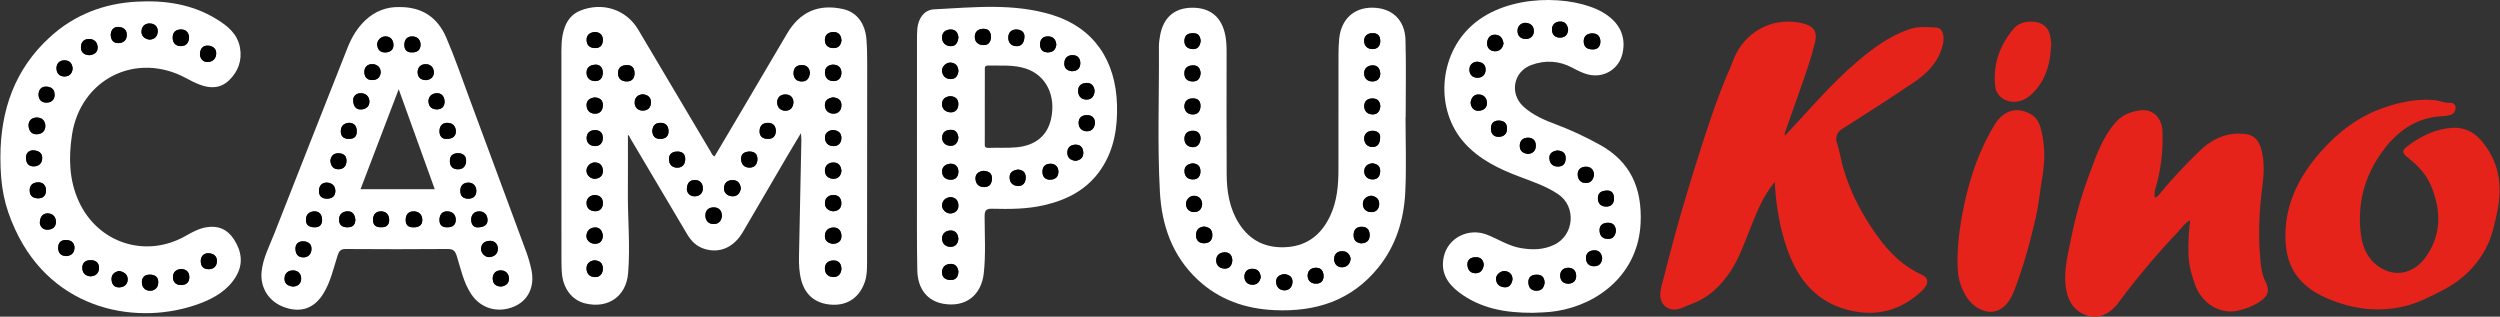 <?xml version="1.0" encoding="iso-8859-1"?>
<!-- Generator: Adobe Illustrator 23.0.3, SVG Export Plug-In . SVG Version: 6.00 Build 0)  -->
<svg xmlns="http://www.w3.org/2000/svg" version="1.1" width="600" height="76"><rect width="100%" height="100%" fill="#333333" stroke="none"/><svg xmlns:xlink="http://www.w3.org/1999/xlink" version="1.1" id="Ebene_1" x="0" y="0" viewBox="0 0 563.951 71.457" style="enable-background:new 0 0 563.951 71.457;" xml:space="preserve" width="600" height="76">
<path style="fill:none;" d="M357.645,37.622c0.149-0.008,0.289-0.002,0.423,0.014C357.934,37.619,357.794,37.613,357.645,37.622z"/>
<path style="fill:none;" d="M358.325,41.217c0.798-0.232,1.195-0.962,1.287-1.906c-0.019-0.144-0.047-0.28-0.083-0.407  c0.036,0.126,0.064,0.261,0.082,0.405C359.519,40.255,359.122,40.985,358.325,41.217z"/>
<path style="fill:none;" d="M94.73,10.662c-0.086,0.315-0.243,0.576-0.472,0.765C94.487,11.237,94.644,10.977,94.73,10.662z"/>
<path style="fill:none;" d="M74.549,41.399c0.627,0.276,1.02,0.853,1.036,1.746c-0.061,1.086-0.664,1.568-1.559,1.664  c0.895-0.097,1.498-0.578,1.56-1.664C75.569,42.252,75.175,41.675,74.549,41.399z"/>
<path style="fill:none;" d="M91.57,50.391c0.234,0.623,0.805,0.925,1.642,0.909c0.625,0.006,1.172-0.127,1.534-0.458  c-0.362,0.33-0.909,0.464-1.534,0.457C92.375,51.316,91.803,51.014,91.57,50.391z"/>
<path style="fill:none;" d="M154.513,35.556c-0.115-0.907-0.74-1.38-1.798-1.352c-0.503-0.003-0.911,0.113-1.219,0.328  c0.308-0.215,0.715-0.33,1.217-0.327C153.773,34.177,154.398,34.65,154.513,35.556z"/>
<path style="fill:none;" d="M99.074,49.643c-0.009,1.071,0.606,1.692,1.748,1.644c0.289,0.006,0.554-0.022,0.789-0.086  c-0.235,0.064-0.5,0.092-0.788,0.086C99.68,51.335,99.065,50.714,99.074,49.643z"/>
<path style="fill:none;" d="M150.863,35.974c-0.004-0.162,0.01-0.311,0.034-0.452C150.873,35.663,150.859,35.812,150.863,35.974z"/>
<path style="fill:none;" d="M133.4,29.478c-0.583,0.198-0.961,0.632-1.076,1.254C132.438,30.11,132.816,29.676,133.4,29.478z"/>
<path style="fill:none;" d="M345.437,34.568c0.549-0.219,0.895-0.634,0.999-1.274C346.332,33.934,345.986,34.349,345.437,34.568z"/>
<path style="fill:none;" d="M222.142,15.957c-0.018,2.714-0.008,5.427-0.011,8.141c0,2.714,0.004,5.427-0.003,8.141  c0.007-2.714,0.003-5.427,0.004-8.141C222.133,21.384,222.124,18.671,222.142,15.957z"/>
<path style="fill:none;" d="M206.829,9.158c-0.006,8.255-0.003,16.51-0.006,24.765c0,2.77-0.005,5.54,0.001,8.309  c-0.006-2.77-0.001-5.54,0-8.309C206.826,25.668,206.824,17.413,206.829,9.158z"/>
<path style="fill:none;" d="M462.686,11.036c-0.163,2.846-0.855,5.524-2.341,7.83c1.486-2.306,2.179-4.984,2.342-7.831  c0.031-0.432,0.126-0.871,0.082-1.295C462.813,10.164,462.718,10.603,462.686,11.036z"/>
<path style="fill:#FFFFFF;" d="M190.136,2.042c-5.55-1.23-9.762,0.649-12.647,5.58c-3.45,5.897-6.933,11.774-10.406,17.658  c-1.976,3.348-3.961,6.69-5.933,10.02c-0.571-0.255-0.671-0.719-0.886-1.081c-5.456-9.18-10.892-18.373-16.352-27.551  c-2.717-4.568-8.109-6.292-13.101-4.251c-1.722,0.704-2.801,1.98-3.446,3.683c-0.868,2.293-0.77,4.692-0.771,7.076  c-0.006,14.505-0.003,29.011,0.004,43.516c0.001,1.575-0.013,3.154,0.085,4.724c0.228,3.634,2.253,6.302,5.259,7.043  c5.099,1.257,9.26-1.516,9.7-6.787c0.511-6.119-0.101-12.261-0.052-18.394c0.034-4.261,0.007-8.522,0.007-12.794  c0.329,0.015,0.353,0.401,0.502,0.652c4.29,7.226,8.584,14.45,12.853,21.689c0.915,1.551,2.09,2.744,3.838,3.31  c3.462,1.121,6.701-0.276,8.76-3.799c3.365-5.754,6.722-11.513,10.09-17.266c0.915-1.563,1.856-3.11,3-5.025  c0.057,0.803,0.11,1.156,0.103,1.507c-0.172,8.742-0.341,17.485-0.537,26.227c-0.042,1.855,0.034,3.69,0.522,5.487  c0.935,3.437,3.322,5.31,6.98,5.493c3.485,0.175,6.128-1.671,7.322-5.057c0.518-1.469,0.53-2.984,0.532-4.5  c0.02-14.94,0.034-29.88,0.032-44.819c0-1.845-0.024-3.697-0.173-5.534C195.129,5.186,193.159,2.712,190.136,2.042z M134.299,25.656  c-1.132,0.038-1.983-0.629-2.027-1.855c-0.043-1.196,0.784-1.674,1.832-1.817c1.078,0.058,1.822,0.553,1.847,1.648  C135.975,24.703,135.448,25.617,134.299,25.656z M135.94,31.077c0.006,1.095-0.594,1.911-1.785,1.886  c-1.114-0.023-1.882-0.719-1.869-1.836c0.002-0.139,0.014-0.271,0.037-0.396c0.115-0.623,0.493-1.056,1.076-1.254  c0.233-0.079,0.5-0.121,0.796-0.122C135.329,29.37,135.935,30.036,135.94,31.077z M134.123,7.212  c1.286,0.062,1.858,0.775,1.819,1.898c-0.036,1.027-0.565,1.74-1.716,1.738c-1.241-0.003-1.954-0.656-1.949-1.877  C132.281,7.775,133.123,7.324,134.123,7.212z M134.418,14.585c1.02,0.064,1.543,0.828,1.51,1.907  c-0.034,1.089-0.635,1.865-1.821,1.804c-1.105-0.057-1.825-0.752-1.839-1.853C132.252,15.224,133.032,14.624,134.418,14.585z   M132.254,38.427c0.07-0.996,0.955-1.801,1.948-1.771c1.232,0.05,1.739,0.891,1.755,1.92c0.017,1.034-0.697,1.683-1.741,1.763  C133.144,40.421,132.184,39.431,132.254,38.427z M135.952,45.846c-0.004,1.066-0.623,1.861-1.826,1.811  c-1.126-0.047-1.858-0.722-1.86-1.835c-0.002-1.129,0.78-1.699,1.779-1.823C135.354,44.023,135.956,44.782,135.952,45.846z   M134.255,62.525c-1.132,0.027-1.973-0.649-1.996-1.895c-0.022-1.167,0.726-1.721,1.719-1.887c1.276,0.019,1.933,0.673,1.97,1.796  C135.983,61.637,135.375,62.499,134.255,62.525z M134.396,55.004c-1.117,0.119-2.165-0.682-2.154-1.705  c0.013-1.155,0.714-1.854,1.785-1.965c1.167-0.121,1.761,0.641,1.936,1.876C135.873,54.081,135.551,54.881,134.396,55.004z   M141.362,18.375c-1.199-0.002-1.962-0.59-1.992-1.827c-0.031-1.263,0.742-1.806,1.925-1.862c1.277-0.055,1.784,0.758,1.802,1.81  C143.114,17.554,142.594,18.377,141.362,18.375z M144.962,24.959c-1.163,0.005-1.852-0.801-1.84-1.842  c0.011-1.021,0.659-1.8,1.889-1.835c1.086,0.11,1.807,0.699,1.789,1.847C146.783,24.249,146.106,24.954,144.962,24.959z   M148.988,31.347c-1.18,0.045-1.809-0.567-1.897-1.751c0.087-1.103,0.558-1.856,1.786-1.878c1.305-0.024,1.89,0.736,1.892,1.933  C150.77,30.769,150.053,31.307,148.988,31.347z M152.714,37.834c-1.139-0.012-1.825-0.753-1.851-1.861  c-0.004-0.162,0.01-0.311,0.034-0.452c0.074-0.438,0.283-0.768,0.6-0.99c0.308-0.215,0.715-0.331,1.219-0.328  c1.058-0.027,1.683,0.446,1.798,1.352c0.016,0.13,0.023,0.268,0.018,0.415C154.497,37.084,153.875,37.846,152.714,37.834z   M156.66,44.296c-1.002,0.001-1.691-0.652-1.761-1.564c0.028-1.335,0.563-2.072,1.751-2.11c1.206-0.038,1.821,0.752,1.859,1.831  C158.549,43.606,157.732,44.295,156.66,44.296z M161.009,50.555c-1.232,0.023-1.923-0.772-1.925-1.959  c-0.003-1.155,0.764-1.806,1.884-1.8c1.129,0.006,1.792,0.665,1.851,1.906C162.712,49.748,162.161,50.533,161.009,50.555z   M165.171,44.293c-1.022-0.043-1.913-0.684-1.893-1.812c0.021-1.152,0.747-1.859,1.986-1.839c1.207,0.02,1.66,0.796,1.822,1.849  C166.915,43.607,166.256,44.338,165.171,44.293z M169.017,37.822c-1.146-0.003-1.807-0.725-1.874-1.838  c-0.073-1.22,0.684-1.73,1.809-1.787c1.219-0.034,1.892,0.565,1.872,1.747C170.806,37.062,170.193,37.825,169.017,37.822z   M173.145,31.345c-1.135-0.017-1.868-0.598-1.836-1.767c0.032-1.178,0.676-1.885,1.943-1.855c1.223,0.029,1.665,0.783,1.744,1.789  C174.944,30.784,174.297,31.362,173.145,31.345z M177.116,24.982c-1.087-0.015-1.826-0.736-1.83-1.863  c-0.004-1.146,0.734-1.802,1.854-1.804c1.138-0.001,1.755,0.68,1.816,1.747C178.888,24.311,178.212,24.998,177.116,24.982z   M180.909,18.381c-1.243,0.026-1.941-0.71-1.935-1.891c0.005-1.089,0.627-1.798,1.824-1.806c1.194-0.009,1.744,0.658,1.877,1.754  C182.536,17.516,182.12,18.355,180.909,18.381z M187.869,21.968c1.24,0.103,1.953,0.68,1.913,1.859  c-0.039,1.147-0.769,1.862-1.879,1.816c-1.071-0.044-1.846-0.758-1.86-1.891C186.028,22.549,186.919,22.128,187.869,21.968z   M186.06,16.303c0.01-1.167,0.851-1.653,1.817-1.723c1.341,0.044,1.909,0.809,1.899,1.891c-0.01,1.1-0.665,1.846-1.836,1.821  C186.705,18.267,186.05,17.46,186.06,16.303z M187.924,40.344c-1.02-0.032-1.892-0.69-1.875-1.851  c0.017-1.132,0.785-1.805,1.885-1.825c1.144-0.021,1.75,0.703,1.846,1.877C189.702,39.666,188.992,40.377,187.924,40.344z   M189.768,45.875c-0.003,1.148-0.726,1.738-1.87,1.804c-1.132-0.135-1.866-0.783-1.842-1.883c0.024-1.102,0.8-1.783,1.918-1.79  C189.147,44,189.771,44.769,189.768,45.875z M186.065,31.118c-0.027-1.153,0.825-1.651,1.721-1.779  c1.367,0.049,2.013,0.753,1.985,1.848c-0.027,1.079-0.689,1.822-1.867,1.782C186.759,32.931,186.09,32.181,186.065,31.118z   M188.056,62.507c-1.151,0.031-1.989-0.634-2.008-1.879c-0.018-1.163,0.722-1.8,1.837-1.85c1.15-0.052,1.822,0.565,1.896,1.807  C189.746,61.657,189.195,62.477,188.056,62.507z M187.907,55.036c-0.935-0.142-1.834-0.522-1.857-1.725  c-0.023-1.208,0.738-1.938,1.892-1.973c1.117-0.034,1.798,0.702,1.841,1.824C189.828,54.325,189.144,54.924,187.907,55.036z   M187.961,10.851c-1.168-0.017-1.886-0.656-1.915-1.782c-0.029-1.148,0.725-1.799,1.856-1.836c1.162-0.037,1.811,0.602,1.894,1.9  C189.667,10.099,189.198,10.869,187.961,10.851z"/>
<path style="fill:#E5231B;" d="M436.856,6.22c-2.039-0.103-4.117-0.329-6.127,0.373c-4.581,1.599-8.394,4.439-12.01,7.548  c-5.817,5.002-10.754,10.872-16.032,16.482c-0.011-0.237-0.087-0.471-0.022-0.654c1.151-3.202,2.266-6.417,3.4-9.622  c1.245-3.52,2.487-7.03,3.379-10.651c0.627-2.546-0.209-3.795-2.726-4.417c-6.119-1.513-12.2,1.273-15.071,6.885  c-0.526,1.027-0.863,2.13-1.329,3.183c-2.558,5.78-4.548,11.782-6.492,17.789c-3.148,9.723-5.99,19.537-8.465,29.456  c-0.328,1.314-0.817,2.599-0.798,3.978c0.031,2.244,1.701,3.599,3.905,3.2c1.115-0.202,2.08-0.802,3.109-1.173  c3.916-1.413,6.674-4.103,8.882-7.463c1.856-2.824,2.963-6.011,4.22-9.122c1.492-3.693,2.846-7.46,5.705-10.976  c0.293,5.524,1.166,10.511,2.874,15.33c2.376,6.706,6.486,11.719,13.646,13.572c6.351,1.643,11.982,0.153,16.744-4.354  c1.677-1.587,1.394-2.932-0.029-3.569c-4.146-1.855-7.299-4.922-9.929-8.535c-3.415-4.691-6.119-9.751-7.785-15.351  c-0.585-1.967-0.845-4.002-1.502-5.959c-0.366-1.091-0.05-2.275,1.182-3.061c5.469-3.487,10.944-6.969,16.314-10.605  c2.973-2.014,5.409-4.555,6.368-8.232C438.802,8.224,438.316,6.293,436.856,6.22z"/>
<path style="fill:#FFFFFF;" d="M317.102,26.407c0-5.814,0.127-11.631-0.041-17.44c-0.129-4.487-3.05-7.166-7.384-7.233  c-4.27-0.065-7.165,2.618-7.582,7.075c-0.111,1.188-0.148,2.387-0.15,3.581c-0.012,8.64,0.003,17.28-0.011,25.92  c-0.006,3.547-0.315,7.061-1.83,10.333c-1.891,4.085-4.974,6.705-9.567,7.097c-4.699,0.401-8.509-1.27-11.077-5.359  c-2.123-3.38-2.727-7.172-2.749-11.061c-0.05-9.183-0.015-18.367-0.018-27.55c0-1.249-0.041-2.488-0.275-3.729  c-0.778-4.117-3.321-6.301-7.424-6.297c-4.01,0.004-6.553,2.155-7.294,6.211c-0.156,0.852-0.284,1.726-0.278,2.589  c0.08,10.92-0.374,21.848,0.222,32.757c0.414,7.586,2.811,14.462,8.54,19.818c4.866,4.549,10.758,6.567,17.311,6.867  c9.287,0.426,17.378-2.128,23.422-9.602c4.008-4.957,5.789-10.803,6.096-17.029c0.278-5.637,0.059-11.298,0.059-16.949  C317.083,26.407,317.093,26.407,317.102,26.407z M269.225,7.493c1.21,0.021,1.522,0.801,1.616,1.722  c-0.123,1.214-0.71,1.95-1.872,1.857c-1.054-0.084-1.831-0.662-1.797-1.878C267.21,7.863,268.037,7.472,269.225,7.493z   M269.109,14.744c1.118-0.025,1.63,0.679,1.723,1.711c-0.072,1.145-0.542,1.929-1.761,1.924c-1.122-0.004-1.866-0.568-1.905-1.755  C267.124,15.327,267.939,14.771,269.109,14.744z M269.069,22.204c1.212-0.025,1.791,0.672,1.733,1.83  c-0.056,1.118-0.656,1.848-1.842,1.787c-1.133-0.058-1.723-0.757-1.803-1.811C267.222,22.719,267.965,22.227,269.069,22.204z   M269.193,29.506c1.032,0.024,1.628,0.734,1.632,1.739c-0.088,1.23-0.712,2.011-1.817,1.957c-1.017-0.05-1.825-0.686-1.826-1.887  C267.18,29.982,268.091,29.48,269.193,29.506z M268.939,36.864c1.21,0.001,1.811,0.653,1.853,1.693  c0.044,1.091-0.48,1.94-1.693,1.932c-1.098-0.007-1.854-0.602-1.906-1.778C267.138,37.484,267.942,37.025,268.939,36.864z   M269.38,47.855c-0.99-0.002-1.736-0.591-1.843-1.689c-0.101-1.047,0.829-2.056,1.891-1.984c1.064,0.073,1.634,0.731,1.755,1.768  C271.132,47.13,270.499,47.858,269.38,47.855z M271.558,54.891c-1.151-0.024-1.781-0.713-1.757-1.891  c0.023-1.172,0.675-1.771,1.81-1.877c1.133,0.114,1.851,0.672,1.868,1.853C273.498,54.236,272.781,54.916,271.558,54.891z   M276.195,60.607c-1.045-0.055-1.844-0.695-1.85-1.849c-0.007-1.173,0.813-1.779,1.86-1.821c1.129-0.046,1.758,0.656,1.783,1.863  C277.895,59.877,277.346,60.668,276.195,60.607z M282.426,64.251c-1.139-0.063-1.782-0.899-1.713-1.969  c0.064-0.994,0.721-1.664,1.856-1.628c1.206,0.038,1.713,0.748,1.839,1.9C284.19,63.603,283.55,64.313,282.426,64.251z   M291.559,63.67c-0.052,1.09-0.732,1.865-1.844,1.849c-1.097-0.016-1.804-0.801-1.847-1.872c-0.047-1.168,0.796-1.662,1.836-1.8  C290.828,61.974,291.615,62.492,291.559,63.67z M296.889,64.006c-1.153,0.002-1.884-0.662-1.907-1.76  c-0.023-1.108,0.72-1.815,1.846-1.826c1.167-0.012,1.738,0.699,1.752,1.968C298.536,63.366,298.006,64.003,296.889,64.006z   M309.596,7.479c1.148-0.024,1.736,0.569,1.774,1.667c0.04,1.158-0.553,1.91-1.722,1.926c-1.124,0.015-1.898-0.693-1.917-1.797  C307.711,8.165,308.426,7.505,309.596,7.479z M309.521,14.75c1.176-0.073,1.775,0.645,1.858,1.905  c-0.047,0.96-0.542,1.653-1.661,1.715c-1.179,0.065-1.91-0.628-1.987-1.704C307.652,15.551,308.407,14.819,309.521,14.75z   M302.802,60.307c-1.052,0.052-1.787-0.69-1.837-1.695c-0.054-1.064,0.523-1.895,1.74-1.926c1.162-0.029,1.768,0.643,1.984,1.666  C304.578,59.586,303.871,60.253,302.802,60.307z M307.125,54.917c-1.104-0.101-1.773-0.667-1.77-1.854  c0.003-1.252,0.669-1.926,1.909-1.891c1.183,0.034,1.723,0.757,1.716,1.913C308.972,54.291,308.292,54.827,307.125,54.917z   M309.251,47.862c-1.074-0.049-1.85-0.781-1.803-1.891c0.046-1.09,0.838-1.677,1.865-1.814c1.162,0.178,1.854,0.791,1.818,1.932  C311.094,47.233,310.347,47.913,309.251,47.862z M309.599,40.487c-1.138-0.024-1.852-0.794-1.846-1.837  c0.006-1.066,0.777-1.71,1.827-1.797c1.149,0.118,1.795,0.69,1.774,1.771C311.333,39.714,310.8,40.512,309.599,40.487z   M307.741,31.297c-0.005-1.129,0.818-1.799,1.913-1.787c1.026,0.012,1.734,0.583,1.685,1.352c0.031,1.598-0.639,2.317-1.737,2.308  C308.53,33.163,307.746,32.389,307.741,31.297z M309.535,25.813c-1.16-0.062-1.809-0.831-1.784-1.913  c0.026-1.144,0.806-1.728,1.966-1.68c1.121,0.047,1.62,0.717,1.669,1.805C311.259,25.108,310.752,25.877,309.535,25.813z"/>
<path style="fill:#FFFFFF;" d="M118.659,56.829c-4.251-11.537-8.527-23.065-12.812-34.59c-1.719-4.623-3.309-9.304-5.268-13.824  c-1.903-4.392-5.341-6.875-10.593-6.82c-2.742-0.067-5.392,0.869-7.596,2.94c-1.851,1.739-3.124,3.876-4.051,6.224  c-5.53,14.014-11.072,28.023-16.57,42.05c-1.083,2.763-2.507,5.418-2.825,8.449c-0.39,3.714,1.696,6.937,5.328,8.142  c3.657,1.213,6.585,0.148,8.628-3.186c1.635-2.668,2.266-5.723,3.22-8.649c0.304-0.931,0.689-1.384,1.793-1.376  c7.661,0.055,15.323,0.059,22.984-0.003c1.265-0.01,1.715,0.404,2.087,1.595c0.917,2.934,1.529,6.003,3.278,8.624  c2.141,3.207,5.956,4.313,9.606,2.792c3.222-1.343,4.765-4.519,3.955-8.316C119.532,59.508,119.143,58.145,118.659,56.829z   M100.723,27.724c1.288-0.062,1.996,0.721,2.052,1.836c0.055,1.095-0.673,1.783-2.062,1.793c-1.046,0.055-1.656-0.665-1.634-1.781  C99.099,28.608,99.549,27.781,100.723,27.724z M97.809,16.232c0.059,1.083-0.68,1.762-1.771,1.852  c-1.241-0.033-1.903-0.693-1.89-1.815c0.012-1.023,0.641-1.737,1.718-1.785C97.027,14.433,97.753,15.196,97.809,16.232z   M92.892,8.222c1.239-0.008,1.939,0.796,1.915,1.939c-0.004,0.182-0.034,0.346-0.077,0.5c-0.086,0.315-0.243,0.576-0.472,0.765  c-0.34,0.283-0.824,0.42-1.41,0.391c-1.019,0.033-1.553-0.478-1.67-1.314c-0.017-0.119-0.025-0.245-0.025-0.377  C91.155,9.028,91.695,8.23,92.892,8.222z M86.908,8.212c1.235,0.026,1.762,0.903,1.787,1.917c0.025,1.032-0.677,1.663-1.771,1.697  c-1.14,0.052-1.755-0.564-1.893-1.604C84.892,9.176,85.854,8.19,86.908,8.212z M83.902,14.467c1.084,0.016,1.919,0.728,1.9,1.826  c-0.017,1.049-0.696,1.786-1.888,1.771c-1.281,0.023-1.788-0.819-1.791-1.866C82.12,15.154,82.865,14.452,83.902,14.467z   M81.31,21.033c1.053-0.004,1.874,0.626,1.952,1.761c0.081,1.184-0.741,1.826-1.782,1.898c-1.081,0.075-1.853-0.505-1.878-2.155  C79.612,21.822,80.174,21.038,81.31,21.033z M65.98,64.659c-1.149-0.121-1.916-0.682-1.866-1.853  c0.048-1.129,0.798-1.792,1.925-1.785c1.164,0.007,1.839,0.797,1.828,1.872C67.856,63.996,67.128,64.65,65.98,64.659z   M70.195,56.278c-0.065,1.099-0.771,1.83-1.919,1.795c-1.176-0.036-1.704-0.8-1.694-2.054c0.045-1.037,0.713-1.583,1.777-1.559  C69.483,54.486,70.265,55.098,70.195,56.278z M70.935,51.29c-1.115-0.003-1.943-0.366-1.985-1.605  c-0.041-1.239,0.707-1.959,1.874-1.992c1.148-0.033,1.735,0.721,1.772,1.945C72.562,50.643,72.116,51.293,70.935,51.29z   M74.026,44.809c-0.128,0.014-0.262,0.02-0.401,0.018c-1.205-0.011-1.79-0.714-1.739-1.873c0.047-1.071,0.712-1.768,1.756-1.747  c0.143,0.003,0.28,0.015,0.411,0.038c0.18,0.031,0.342,0.086,0.495,0.154c0.627,0.276,1.02,0.853,1.038,1.746  C75.524,44.231,74.921,44.713,74.026,44.809z M74.463,36.28c0.116-1.079,0.703-1.691,1.791-1.694  c1.145-0.003,1.881,0.557,1.841,1.771c-0.038,1.141-0.702,1.847-1.849,1.834C75.077,38.179,74.552,37.399,74.463,36.28z   M78.413,51.29c-1.131,0.016-1.928-0.369-1.987-1.612c-0.06-1.276,0.718-1.937,1.871-1.989c1.175-0.053,1.705,0.751,1.802,1.937  C80.053,50.64,79.576,51.274,78.413,51.29z M78.556,31.341c-1.098-0.018-1.747-0.603-1.747-1.694c0-1.216,0.694-1.868,1.923-1.94  c1.207,0.092,1.675,0.773,1.679,1.936C80.415,30.93,79.694,31.359,78.556,31.341z M85.93,51.274  c-1.282,0.073-1.893-0.607-1.857-1.743c0.034-1.088,0.65-1.86,1.832-1.838c1.162,0.022,1.797,0.77,1.822,1.873  C87.753,50.73,87.089,51.344,85.93,51.274z M95.16,50.1c-0.028,0.126-0.067,0.24-0.118,0.344c-0.076,0.156-0.176,0.288-0.297,0.398  c-0.362,0.33-0.909,0.464-1.534,0.458c-0.837,0.016-1.408-0.286-1.642-0.909c-0.078-0.208-0.118-0.451-0.118-0.731  c-0.001-1.194,0.595-1.995,1.856-1.963c1.216,0.031,1.916,0.823,1.898,1.991C95.203,49.837,95.188,49.974,95.16,50.1z   M81.266,42.688c2.84-7.44,5.641-14.782,8.61-22.561c2.798,7.763,5.443,15.1,8.133,22.561C92.38,42.688,86.923,42.688,81.266,42.688  z M96.589,22.814c0.042-1.03,0.732-1.716,1.809-1.779c1.166-0.068,1.788,0.749,1.831,1.851c0.043,1.084-0.617,1.792-1.685,1.794  C97.494,24.683,96.639,24.214,96.589,22.814z M102.718,50.02c-0.116,0.635-0.518,1.021-1.106,1.181  c-0.235,0.064-0.501,0.092-0.789,0.086c-1.142,0.048-1.757-0.573-1.748-1.644c0.009-1.059,0.492-1.95,1.713-1.949  c1.199,0.001,1.963,0.715,1.965,1.914C102.753,49.756,102.741,49.893,102.718,50.02z M101.421,36.306  c-0.001-1.2,0.721-1.739,1.96-1.749c1.084,0.077,1.784,0.701,1.702,1.861c-0.076,1.078-0.691,1.819-1.9,1.784  C101.969,38.167,101.422,37.429,101.421,36.306z M103.781,43.071c-0.011-1.199,0.718-1.845,1.773-1.864  c1.08-0.019,1.82,0.712,1.84,1.832c0.02,1.135-0.648,1.765-1.783,1.804C104.424,44.823,103.791,44.267,103.781,43.071z   M106.235,49.604c-0.012-1.122,0.651-1.885,1.764-1.909c1.207-0.025,1.916,0.824,1.925,1.958c0.008,1.039-0.72,1.618-2.19,1.65  C106.931,51.353,106.247,50.774,106.235,49.604z M108.471,56.046c0.114-1.145,0.822-1.695,2.177-1.704  c0.899,0.106,1.623,0.689,1.601,1.829c-0.022,1.135-0.804,1.736-1.873,1.843C109.38,58.115,108.37,57.055,108.471,56.046z   M112.947,64.658c-1.25-0.045-1.877-0.739-1.855-1.859c0.02-1.029,0.647-1.761,1.732-1.786c1.152-0.027,1.885,0.711,1.928,1.791  C114.797,63.929,114.029,64.549,112.947,64.658z"/>
<path style="fill:#FFFFFF;" d="M46.411,51.294c-1.67,0.297-3.152,1.107-4.616,1.941c-8.993,5.12-19.78,1.643-24.094-7.765  c-2.21-4.82-2.325-9.881-1.555-14.999c1.908-12.677,14.568-18.941,25.793-12.813c0.996,0.544,2.021,1.055,3.08,1.456  c2.333,0.884,4.622,0.857,6.53-0.952c2.097-1.988,3.022-4.503,2.521-7.37c-0.552-3.159-2.836-4.992-5.406-6.547  c-5.509-3.333-11.55-4.212-17.851-3.874c-7.456,0.4-14.062,2.923-19.618,7.982C3.204,15.629,0.023,24.901,0,35.469  c0.013,6.505,0.797,10.836,3.386,16.424c8.564,18.483,27.989,21.729,41.67,16.568c3.218-1.214,6.216-2.942,8.075-6.031  c1.729-2.872,1.327-5.698-0.435-8.421C51.206,51.706,49.076,50.82,46.411,51.294z M46.899,10.302  c1.04,0.071,1.877,0.671,1.794,1.884c-0.078,1.141-0.872,1.797-1.928,1.806c-1.147,0.01-1.677-0.82-1.74-1.716  C45.071,10.855,45.796,10.226,46.899,10.302z M40.753,6.649c1.079-0.007,1.775,0.66,1.815,1.801  c-0.031,1.277-0.741,1.986-1.903,1.956c-1.046-0.027-1.76-0.622-1.788-1.852C38.845,7.209,39.637,6.656,40.753,6.649z M31.848,6.938  c0.108-1.129,0.91-1.73,2.039-1.632c1.078,0.093,1.68,0.85,1.61,1.88c-0.074,1.095-0.775,1.739-1.912,1.755  C32.441,8.723,31.74,8.072,31.848,6.938z M26.704,6.078c1.021,0.059,1.857,0.642,1.819,1.848c-0.037,1.163-0.793,1.777-1.866,1.806  c-1.157,0.031-1.718-0.711-1.763-1.853C24.941,6.714,25.593,6.013,26.704,6.078z M19.931,8.796c1.21-0.023,1.966,0.707,2.011,1.858  c0.045,1.147-0.787,1.677-1.788,1.802c-1.246-0.025-1.974-0.641-1.983-1.76C18.162,9.638,18.748,8.818,19.931,8.796z M10.481,19.554  c1.175,0.078,1.777,0.752,1.745,1.913c-0.031,1.141-0.836,1.682-1.82,1.685c-1.093,0.003-1.818-0.628-1.806-1.941  C8.724,20.178,9.252,19.472,10.481,19.554z M8.095,26.527c1.216-0.066,2,0.674,2.041,1.829c0.042,1.181-0.769,1.93-1.943,1.94  c-1.116,0.01-1.773-0.679-1.844-2.01C6.369,27.304,6.954,26.589,8.095,26.527z M5.779,35.618c-0.014-1.107,0.641-1.633,1.505-1.703  c1.337,0.04,2.144,0.58,2.149,1.721c0.006,1.17-0.73,1.91-1.953,1.906C6.253,37.538,5.793,36.706,5.779,35.618z M6.607,43.036  c-0.046-1.204,0.671-1.817,1.772-1.891c1.164-0.079,1.876,0.626,1.912,1.747c0.036,1.105-0.558,1.834-1.702,1.864  C7.361,44.752,6.653,44.239,6.607,43.036z M10.655,51.83c-1.061,0.03-1.638-0.641-1.765-1.508c0.038-1.301,0.602-2.142,1.688-2.17  c1.108-0.028,1.944,0.676,1.95,1.901C12.535,51.234,11.726,51.8,10.655,51.83z M14.447,13.61c1.119,0.003,1.783,0.674,1.851,1.867  c-0.093,1.139-0.77,1.795-1.888,1.78c-1.165-0.015-1.787-0.831-1.757-1.926C12.682,14.288,13.402,13.607,14.447,13.61z   M14.859,57.787c-1.252-0.04-1.817-0.754-1.822-1.867c-0.006-1.162,0.654-1.817,1.841-1.764c1.127,0.05,1.874,0.661,1.834,1.823  C16.673,57.103,15.959,57.715,14.859,57.787z M20.332,62.356c-1.173-0.084-1.864-0.789-1.85-1.964  c0.013-1.165,0.79-1.702,1.941-1.685c1.184,0.018,1.861,0.674,1.825,1.801C22.212,61.59,21.56,62.293,20.332,62.356z M26.894,64.844  c-1.191,0.066-1.789-0.698-1.816-1.828c-0.026-1.09,0.663-1.653,1.717-1.872c0.99,0.196,1.88,0.682,1.926,1.818  C28.767,64.096,27.998,64.783,26.894,64.844z M33.837,65.614c-1.246-0.013-1.864-0.801-1.911-1.838  c-0.05-1.089,0.562-1.817,1.818-1.802c1.186,0.015,1.902,0.567,1.876,1.737C35.594,64.792,35.003,65.537,33.837,65.614z   M40.803,64.324c-1.141,0.014-1.864-0.645-1.866-1.784c-0.002-1.133,0.709-1.749,1.869-1.852c1.112,0.089,1.812,0.647,1.823,1.825  C42.64,63.699,41.933,64.31,40.803,64.324z M48.857,58.986c-0.056,1.108-0.733,1.769-1.92,1.761c-1.269-0.01-1.76-0.851-1.725-1.907  c0.034-1.019,0.699-1.756,1.797-1.694C48.089,57.206,48.917,57.805,48.857,58.986z"/>
<path style="fill:#FFFFFF;" d="M237.485,3.409c-8.781-2.76-17.845-1.756-26.821-1.301c-2.167,0.11-3.523,1.991-3.75,4.283  c-0.091,0.916-0.084,1.844-0.085,2.767c-0.006,8.255-0.003,16.51-0.004,24.765c-0.001,2.77-0.006,5.54,0,8.309  c0.013,6.245-0.048,12.492,0.075,18.735c0.085,4.294,2.321,6.985,5.953,7.593c4.935,0.826,8.504-1.902,9.051-6.923  c0.466-4.278,0.192-8.57,0.185-12.854c-0.002-1.4,0.445-1.711,1.736-1.679c3.852,0.097,7.706,0.09,11.501-0.76  c5.363-1.201,9.993-3.573,13.119-8.293c2.872-4.337,3.65-9.221,3.523-14.294C251.712,13.579,246.665,6.294,237.485,3.409z   M214.427,6.652c1.144-0.028,1.676,0.794,1.754,1.797c-0.135,1.184-0.625,2.03-1.81,1.961c-1.155-0.067-1.899-0.815-1.885-2.012  C212.499,7.201,213.415,6.677,214.427,6.652z M214.413,63.184c-1.074-0.017-1.929-0.512-1.935-1.727  c-0.006-1.153,0.727-1.828,1.818-1.901c1.159-0.078,1.752,0.654,1.877,1.699C216.159,62.49,215.59,63.202,214.413,63.184z   M212.494,53.923c-0.043-1.144,0.717-1.834,1.785-1.909c1.127-0.079,1.773,0.62,1.888,1.805c-0.026,1.098-0.642,1.869-1.738,1.876  C213.398,55.7,212.537,55.075,212.494,53.923z M214.51,48.163c-1.009,0.123-2.106-0.887-2.029-1.851  c0.09-1.13,0.822-1.683,1.837-1.842c1.236,0.059,1.827,0.785,1.86,1.863C216.21,47.381,215.545,48.036,214.51,48.163z M214.36,32.9  c-1.039-0.041-1.886-0.72-1.855-1.873c0.031-1.138,0.752-1.711,1.935-1.727c1.207-0.016,1.568,0.736,1.738,1.662  C216.104,32.172,215.478,32.944,214.36,32.9z M216.174,38.674c0.015,1.024-0.479,1.903-1.77,1.882  c-1.164-0.024-1.87-0.699-1.903-1.787c-0.034-1.145,0.805-1.773,1.89-1.821C215.498,36.898,216.159,37.679,216.174,38.674z   M214.44,25.348c-1.107-0.039-1.972-0.674-1.956-1.921c0.016-1.202,0.907-1.589,1.792-1.729c1.345,0.056,1.924,0.792,1.888,1.888  C216.131,24.597,215.493,25.384,214.44,25.348z M214.427,17.844c-1.077-0.012-1.822-0.673-1.948-1.804  c-0.107-0.968,0.943-2,1.967-1.915c1.055,0.088,1.668,0.697,1.735,1.914C216.081,17.001,215.6,17.857,214.427,17.844z   M246.915,20.531c-0.083,1.053-0.584,1.91-1.733,1.937c-1.155,0.028-1.944-0.641-1.991-1.886c-0.046-1.219,0.753-1.808,1.815-1.867  C246.131,18.652,246.8,19.334,246.915,20.531z M236.426,8.213c1.135,0.023,1.749,0.693,1.845,1.883  c-0.15,1.056-0.705,1.707-1.885,1.722c-1.233,0.015-1.78-0.7-1.786-1.81C234.593,8.86,235.269,8.19,236.426,8.213z M229.355,6.658  c1.116,0.043,1.771,0.714,1.722,1.625c-0.052,1.466-0.726,2.171-1.828,2.135c-1.164-0.039-1.864-0.817-1.814-2.039  C227.482,7.193,228.271,6.616,229.355,6.658z M221.807,6.5c1.207-0.022,1.708,0.707,1.728,1.907  c-0.087,1.041-0.552,1.818-1.771,1.769c-1.201-0.048-1.923-0.76-1.889-1.946C219.909,7.094,220.707,6.521,221.807,6.5z   M222.037,42.214c-1.262,0.022-1.95-0.73-2.006-1.854c-0.056-1.128,0.744-1.699,1.821-1.809c1.151,0.05,1.934,0.558,1.897,1.742  C223.718,41.321,223.301,42.192,222.037,42.214z M229.648,41.964c-1.153-0.02-1.923-0.723-1.917-1.971  c0.006-1.264,0.936-1.564,1.868-1.741c1.158,0.123,1.77,0.656,1.762,1.786C231.353,41.189,230.804,41.985,229.648,41.964z   M229.32,33.238c-2.099,0.204-4.23,0.045-6.344,0.132c-0.969,0.04-0.85-0.53-0.848-1.131c0.007-2.714,0.003-5.427,0.003-8.141  c0.003-2.714-0.007-5.427,0.011-8.141c0.003-0.497-0.177-1.183,0.705-1.165c2.866,0.058,5.763-0.232,8.557,0.683  c4.534,1.484,6.837,6.089,5.685,11.338C236.266,30.562,233.643,32.818,229.32,33.238z M236.702,40.549  c-0.985-0.066-1.578-0.707-1.559-1.869c0.02-1.22,0.792-1.762,1.898-1.729c1.083,0.033,1.708,0.798,1.699,1.809  C238.732,39.844,238.115,40.574,236.702,40.549z M240.077,14.207c0.063-1.172,0.808-1.787,1.92-1.763  c1.196,0.026,1.747,0.876,1.682,1.969c-0.061,1.032-0.701,1.664-1.96,1.655C240.75,15.937,240.012,15.416,240.077,14.207z   M242.635,36.288c-1.076-0.118-1.852-0.601-1.876-1.79c-0.023-1.174,0.658-1.805,1.799-1.852c1.115-0.046,1.721,0.629,1.793,1.674  C244.431,35.466,243.792,36.116,242.635,36.288z M245.142,29.616c-1.07-0.02-1.825-0.707-1.838-1.863  c-0.013-1.196,0.748-1.767,1.863-1.775c1.141-0.008,1.796,0.608,1.829,1.736C246.908,28.933,246.233,29.636,245.142,29.616z"/>
<path style="fill:#FFFFFF;" d="M360.909,32.66c-3.142-1.728-6.358-3.265-9.713-4.521c-2.699-1.01-5.354-2.109-7.52-4.09  c-3.186-2.913-2.287-7.88,1.766-9.376c3.14-1.159,6.284-0.986,9.273,0.608c1.152,0.614,2.297,1.218,3.572,1.535  c3.5,0.871,6.903-1.186,7.724-4.67c0.931-3.955-0.692-7.248-4.575-9.44c-6.654-3.757-21.103-4.314-29.316,2.967  c-7.583,6.722-8.493,19.142-1.694,26.645c3.329,3.673,7.675,5.773,12.22,7.495c3.04,1.151,6.144,2.18,8.863,4.004  c4.157,2.789,3.641,9.239-0.872,11.409c-2.441,1.174-4.991,1.201-7.613,0.747c-2.728-0.473-5.012-2.002-7.52-2.993  c-4.213-1.664-8.871,0.669-9.81,4.989c-0.753,3.462,0.806,6.006,3.461,8.007c4.774,3.598,10.297,4.635,16.633,4.614  c1.49-0.051,3.492-0.09,5.487-0.416c9.36-1.529,18.33-8.37,18.845-19.881C370.465,42.558,367.911,36.512,360.909,32.66z   M359.225,7.535c1.22-0.008,1.807,0.759,1.816,1.835c0.008,1.109-0.635,1.804-1.726,1.778c-1.408,0.021-2.061-0.71-2.033-1.898  C357.308,8.102,358.087,7.542,359.225,7.535z M351.916,4.864c1.19-0.041,1.709,0.744,1.848,1.788  c-0.067,1.234-0.727,1.842-1.875,1.838c-1.106-0.004-1.742-0.718-1.773-1.738C350.083,5.639,350.775,4.904,351.916,4.864z   M344.041,5.145c1.29,0.043,1.966,0.748,1.988,1.833c0.021,1.024-0.669,1.767-1.725,1.815c-1.122,0.051-1.939-0.626-1.964-1.739  C342.317,5.989,342.964,5.235,344.041,5.145z M333.199,13.92c1.24,0.085,1.956,0.663,1.941,1.827  c-0.016,1.169-0.814,1.814-1.888,1.797c-1.006-0.016-1.751-0.685-1.762-1.762C331.477,14.643,332.167,14.022,333.199,13.92z   M333.618,24.995c-1.086,0.065-1.748-0.66-1.869-1.797c0.145-1.077,0.674-1.901,1.813-1.882c1.068,0.018,1.821,0.693,1.879,1.827  C335.503,24.359,334.621,24.935,333.618,24.995z M335.49,9.571c0.093-0.959,0.65-1.767,1.786-1.735  c1.258,0.036,1.741,0.893,1.907,1.998c-0.222,1.125-0.946,1.788-2.024,1.73C336.036,11.504,335.383,10.672,335.49,9.571z   M338.167,30.874c-1.143,0.046-1.813-0.643-1.827-1.815c-0.015-1.169,0.595-1.866,1.779-1.852c1.118,0.014,1.858,0.551,1.851,1.799  C339.985,30.219,339.257,30.83,338.167,30.874z M346.436,33.294c-0.103,0.64-0.45,1.055-0.999,1.274  c-0.22,0.088-0.472,0.144-0.754,0.17c-0.948-0.124-1.641-0.535-1.802-1.426c-0.023-0.127-0.035-0.264-0.036-0.412  c-0.004-1.177,0.738-1.81,1.822-1.829c1.109-0.02,1.809,0.618,1.801,1.812C346.467,33.03,346.456,33.167,346.436,33.294z   M351.549,37.579c-1.279,0.024-1.945-0.681-2.017-1.842c-0.077-1.23,0.855-1.609,1.69-1.78c1.4,0.021,2.028,0.692,1.985,1.831  C353.17,36.767,352.75,37.557,351.549,37.579z M332.96,61.658c-1.256,0.049-1.887-0.794-1.926-1.922  c-0.041-1.192,0.79-1.691,1.91-1.695c1.099-0.004,1.68,0.58,1.79,1.753C334.558,60.75,334.134,61.613,332.96,61.658z   M339.241,64.807c-1.093-0.153-1.753-0.823-1.74-1.96c0.012-0.963,1.209-1.867,2.19-1.661c1.028,0.216,1.537,0.903,1.516,1.932  C340.971,64.213,340.454,64.977,339.241,64.807z M346.706,65.6c-1.274,0.036-1.895-0.724-1.912-1.918  c-0.017-1.23,0.763-1.698,1.909-1.695c1.124,0.003,1.701,0.563,1.752,1.81C348.345,64.746,347.916,65.566,346.706,65.6z   M362.652,42.999c0.921,0.011,1.469,0.623,1.456,1.828c-0.014,1.238-0.728,1.821-1.834,1.787c-1.1-0.034-1.813-0.701-1.797-1.879  C360.493,43.53,361.205,43.004,362.652,42.999z M353.881,64.024c-1.211-0.015-1.875-0.658-1.911-1.773  c-0.034-1.048,0.607-1.755,1.658-1.821c1.122-0.07,1.88,0.553,1.945,1.698C355.639,63.266,355.009,63.923,353.881,64.024z   M355.92,39.384c-0.029-1.097,0.719-1.705,1.726-1.762c0.149-0.008,0.289-0.002,0.423,0.014c0.731,0.086,1.246,0.521,1.46,1.269  c0.036,0.127,0.064,0.262,0.083,0.407c-0.092,0.945-0.489,1.675-1.287,1.906c-0.184,0.053-0.39,0.08-0.618,0.077  C356.582,41.279,355.949,40.479,355.92,39.384z M359.807,60.07c-1.161,0.088-1.916-0.533-2.011-1.647  c-0.097-1.129,0.584-1.859,1.728-1.937c1.165-0.079,1.787,0.582,1.927,1.814C361.35,59.234,360.92,59.985,359.807,60.07z   M362.718,53.913c-1.274-0.025-1.877-0.845-1.867-2.008c0.01-1.107,0.785-1.61,1.842-1.638c1.201-0.031,1.78,0.629,1.86,1.832  C364.407,53.132,363.942,53.938,362.718,53.913z"/>
<path style="fill:#E5231B;" d="M509.901,57.787c-0.447-5.252-0.155-10.519,0.524-15.76c0.363-2.803,0.508-5.633-0.269-8.4  c-0.48-1.711-1.449-3.089-3.357-3.357c-4.128-0.579-7.618,0.98-10.485,3.739c-3.038,2.923-5.943,5.998-8.658,9.239  c-0.413,0.494-0.759,1.139-1.528,1.367c0.027-0.643-0.104-1.153,0.064-1.708c1.318-4.344,1.874-8.815,1.684-13.328  c-0.131-3.119-2.31-5.093-5.063-4.68c-1.977,0.296-3.893,0.913-5.385,2.579c-3.314,3.7-4.723,8.306-6.391,12.788  c-1.845,4.957-3.117,10.096-4.15,15.27c-0.602,3.012-1.255,6.088-0.834,9.205c0.356,2.632,1.4,4.915,3.962,6.123  c2.767,1.305,5.698,0.455,7.919-2.553c4.14-5.605,8.631-10.927,13.435-15.976c0.793-0.834,1.398-1.892,2.762-2.645  c-0.375,2.729-0.441,5.166-0.389,7.607c0.053,2.503,0.706,4.82,1.589,7.189c1.458,3.907,5.505,6.548,9.569,5.613  c1.688-0.389,3.322-0.984,4.8-1.946c1.985-1.291,2.483-2.533,1.409-4.634C510.173,61.685,510.063,59.682,509.901,57.787z"/>
<path style="fill:#E5231B;" d="M553.219,28.841c-3.697,0.244-6.96,1.842-9.915,4.024c-1.467,1.083-1.462,1.601-0.018,2.735  c2.206,1.733,4.111,3.7,5.198,6.331c2.261,5.469,2.423,10.824-1.069,15.897c-2.664,3.87-6.903,4.877-10.602,2.427  c-2.544-1.685-3.763-4.302-4.148-7.25c-0.885-6.774,0.69-13.011,4.637-18.548c2.98-4.181,6.787-7.307,12.114-8.104  c1.208-0.181,2.448-0.031,3.636-0.51c0.77-0.311,0.916-0.911,0.964-1.527c0.058-0.732-0.596-1.148-1.162-1.117  c-1.339,0.073-2.532-0.529-3.817-0.63c-3.915-0.306-7.689,0.499-11.332,1.772c-5.653,1.975-10.296,5.54-14.193,9.996  c-4.628,5.291-7.804,11.287-7.891,18.548c-0.082,3.98,0.813,7.656,3.618,10.598c1.736,1.822,3.877,3.052,6.257,4.034  c5.594,2.309,11.266,2.982,17.147,1.557c2.807-0.68,5.342-2,7.929-3.294c4.525-2.263,8.041-5.398,10.351-9.872  c1.356-2.627,1.954-5.465,2.538-8.367c1.188-5.898,0.296-11.171-3.621-15.804C558.129,29.715,555.815,28.67,553.219,28.841z"/>
<path style="fill:#E5231B;" d="M458.292,25.842c-3.076-1.854-6.203-1.04-8.185,2.144c-3.479,5.589-5.564,11.702-6.953,18.101  c-0.843,3.882-1.396,7.788-1.516,11.756c-0.024,2.232-0.03,4.472,0.769,6.593c0.942,2.501,2.349,4.687,5.009,5.621  c2.947,1.034,5.512-0.613,6.978-4.403c2.081-5.378,3.612-10.928,4.888-16.54c0.677-2.977,0.963-6.048,1.47-9.046  c0.616-3.638,0.644-7.138-0.207-10.635C460.222,28.109,459.662,26.668,458.292,25.842z"/>
<path style="fill:#E5231B;" d="M462.769,9.74c-0.173-1.661-0.34-3.352-2.042-4.277c-1.958-1.064-5.009-0.696-6.441,1.015  c-3.144,3.757-4.718,8.089-4.147,13.046c0.195,1.696,1.465,2.948,3.122,3.322c2.287,0.516,4.141-0.563,5.551-2.032  c0.321-0.335,0.619-0.681,0.896-1.038c0.229-0.295,0.439-0.6,0.638-0.909c1.486-2.306,2.178-4.984,2.341-7.83  C462.718,10.603,462.813,10.164,462.769,9.74z"/>
<path style="fill:#E3231E;" d="M460.345,18.866c-0.199,0.309-0.41,0.614-0.638,0.909C459.936,19.48,460.146,19.175,460.345,18.866z"/>
<path d="M187.942,51.339c-1.154,0.035-1.915,0.765-1.892,1.973c0.023,1.202,0.922,1.583,1.857,1.725  c1.237-0.112,1.921-0.711,1.876-1.874C189.74,52.041,189.059,51.305,187.942,51.339z"/>
<path d="M165.264,40.641c-1.239-0.021-1.965,0.687-1.986,1.839c-0.02,1.129,0.871,1.77,1.893,1.812  c1.085,0.045,1.744-0.685,1.915-1.803C166.924,41.437,166.471,40.661,165.264,40.641z"/>
<path d="M133.978,58.744c-0.993,0.166-1.741,0.72-1.719,1.887c0.023,1.246,0.864,1.921,1.996,1.895  c1.12-0.026,1.728-0.889,1.692-1.985C135.911,59.417,135.253,58.763,133.978,58.744z"/>
<path d="M160.967,46.795c-1.12-0.006-1.886,0.645-1.884,1.8c0.003,1.187,0.693,1.983,1.925,1.959  c1.152-0.022,1.703-0.807,1.81-1.854C162.758,47.46,162.096,46.801,160.967,46.795z"/>
<path d="M156.65,40.622c-1.188,0.038-1.723,0.774-1.751,2.11c0.07,0.912,0.758,1.565,1.761,1.564c1.073-0.001,1.89-0.69,1.849-1.843  C158.471,41.374,157.856,40.584,156.65,40.622z"/>
<path d="M134.027,51.334c-1.071,0.111-1.772,0.81-1.785,1.965c-0.012,1.023,1.036,1.824,2.154,1.705  c1.155-0.123,1.477-0.923,1.567-1.794C135.788,51.975,135.194,51.214,134.027,51.334z"/>
<path d="M134.107,18.296c1.186,0.061,1.788-0.715,1.821-1.804c0.033-1.079-0.49-1.843-1.51-1.907  c-1.386,0.039-2.166,0.639-2.151,1.858C132.282,17.544,133.002,18.239,134.107,18.296z"/>
<path d="M141.295,14.686c-1.183,0.056-1.956,0.599-1.925,1.862c0.031,1.237,0.794,1.825,1.992,1.827  c1.232,0.002,1.751-0.821,1.734-1.879C143.079,15.444,142.572,14.631,141.295,14.686z"/>
<path d="M134.216,40.339c1.044-0.08,1.758-0.729,1.741-1.763c-0.016-1.029-0.523-1.87-1.755-1.92  c-0.992-0.03-1.878,0.775-1.948,1.771C132.184,39.431,133.144,40.421,134.216,40.339z"/>
<path d="M134.103,21.984c-1.048,0.143-1.875,0.621-1.832,1.817c0.044,1.226,0.895,1.892,2.027,1.855  c1.149-0.038,1.676-0.952,1.652-2.024C135.925,22.537,135.181,22.042,134.103,21.984z"/>
<path d="M187.934,36.668c-1.101,0.02-1.869,0.693-1.885,1.825c-0.017,1.161,0.856,1.819,1.875,1.851  c1.068,0.033,1.778-0.677,1.856-1.799C189.685,37.371,189.078,36.647,187.934,36.668z"/>
<path d="M187.94,18.293c1.171,0.025,1.827-0.721,1.836-1.821c0.009-1.082-0.559-1.848-1.899-1.891  c-0.966,0.07-1.807,0.556-1.817,1.723C186.05,17.46,186.705,18.267,187.94,18.293z"/>
<path d="M152.714,34.205c-0.503-0.004-0.909,0.112-1.217,0.327c-0.318,0.222-0.526,0.552-0.6,0.99  c-0.024,0.141-0.038,0.29-0.034,0.452c0.026,1.108,0.712,1.849,1.851,1.861c1.162,0.012,1.784-0.75,1.818-1.863  c0.005-0.147-0.002-0.285-0.018-0.415C154.398,34.65,153.773,34.177,152.714,34.205z"/>
<path d="M151.497,34.532c-0.318,0.221-0.526,0.551-0.6,0.99C150.971,35.084,151.179,34.754,151.497,34.532z"/>
<path d="M187.884,58.779c-1.115,0.05-1.855,0.687-1.837,1.85c0.019,1.244,0.856,1.91,2.008,1.879c1.14-0.031,1.691-0.85,1.725-1.922  C189.706,59.344,189.034,58.727,187.884,58.779z"/>
<path d="M145.011,21.282c-1.231,0.035-1.878,0.814-1.889,1.835c-0.012,1.041,0.678,1.847,1.84,1.842  c1.144-0.005,1.821-0.71,1.838-1.831C146.818,21.981,146.097,21.392,145.011,21.282z"/>
<path d="M177.14,21.316c-1.12,0.001-1.858,0.658-1.854,1.804c0.004,1.127,0.743,1.847,1.83,1.863  c1.097,0.016,1.772-0.671,1.84-1.919C178.895,21.996,178.277,21.315,177.14,21.316z"/>
<path d="M187.903,25.643c1.11,0.046,1.84-0.669,1.879-1.816c0.04-1.179-0.673-1.756-1.913-1.859c-0.95,0.16-1.841,0.581-1.826,1.785  C186.057,24.885,186.832,25.599,187.903,25.643z"/>
<path d="M134.226,10.848c1.15,0.003,1.68-0.711,1.716-1.738c0.039-1.124-0.533-1.836-1.819-1.898c-1,0.112-1.842,0.563-1.847,1.759  C132.272,10.192,132.985,10.845,134.226,10.848z"/>
<path d="M180.798,14.683c-1.197,0.009-1.819,0.717-1.824,1.806c-0.006,1.181,0.692,1.917,1.935,1.891  c1.21-0.025,1.627-0.864,1.766-1.944C182.543,15.342,181.993,14.674,180.798,14.683z"/>
<path d="M148.877,27.719c-1.228,0.022-1.699,0.775-1.786,1.878c0.088,1.184,0.717,1.796,1.897,1.751  c1.066-0.041,1.782-0.578,1.781-1.696C150.767,28.455,150.182,27.695,148.877,27.719z"/>
<path d="M173.251,27.723c-1.266-0.03-1.91,0.677-1.943,1.855c-0.032,1.169,0.702,1.749,1.836,1.767  c1.152,0.018,1.799-0.561,1.85-1.832C174.916,28.507,174.475,27.752,173.251,27.723z"/>
<path d="M168.952,34.197c-1.125,0.057-1.882,0.567-1.809,1.787c0.067,1.113,0.728,1.835,1.874,1.838  c1.176,0.003,1.789-0.76,1.807-1.878C170.844,34.762,170.171,34.163,168.952,34.197z"/>
<path d="M187.902,7.233c-1.131,0.036-1.885,0.687-1.856,1.836c0.029,1.126,0.747,1.765,1.915,1.782  c1.238,0.018,1.707-0.752,1.835-1.718C189.712,7.836,189.064,7.196,187.902,7.233z"/>
<path d="M189.771,31.187c0.028-1.095-0.618-1.799-1.985-1.848c-0.896,0.128-1.747,0.626-1.721,1.779  c0.024,1.063,0.693,1.812,1.839,1.851C189.082,33.009,189.744,32.266,189.771,31.187z"/>
<path d="M132.266,45.823c0.002,1.112,0.734,1.788,1.86,1.835c1.203,0.05,1.821-0.745,1.826-1.811  c0.005-1.064-0.598-1.823-1.906-1.846C133.046,44.124,132.264,44.694,132.266,45.823z"/>
<path d="M186.056,45.797c-0.024,1.1,0.71,1.748,1.842,1.883c1.144-0.066,1.866-0.657,1.87-1.804c0.003-1.107-0.62-1.875-1.794-1.868  C186.856,44.013,186.08,44.695,186.056,45.797z"/>
<path d="M134.194,29.356c-0.295,0.001-0.561,0.042-0.794,0.122c-0.584,0.198-0.961,0.632-1.076,1.254  c-0.023,0.124-0.035,0.256-0.037,0.396c-0.012,1.116,0.755,1.813,1.869,1.836c1.191,0.025,1.791-0.792,1.785-1.886  C135.935,30.036,135.329,29.37,134.194,29.356z"/>
<path d="M133.4,29.478c0.233-0.079,0.499-0.121,0.794-0.122c1.135,0.015,1.741,0.68,1.746,1.721  c-0.006-1.041-0.611-1.706-1.745-1.721C133.9,29.357,133.633,29.398,133.4,29.478z"/>
<path d="M289.703,61.847c-1.04,0.138-1.883,0.632-1.836,1.8c0.043,1.071,0.75,1.856,1.847,1.872  c1.112,0.016,1.792-0.759,1.844-1.849C291.615,62.492,290.828,61.974,289.703,61.847z"/>
<path d="M307.264,51.173c-1.24-0.036-1.906,0.638-1.909,1.891c-0.003,1.187,0.666,1.753,1.77,1.854  c1.167-0.091,1.847-0.627,1.854-1.832C308.987,51.93,308.447,51.207,307.264,51.173z"/>
<path d="M271.611,51.123c-1.135,0.106-1.787,0.705-1.81,1.877c-0.023,1.178,0.606,1.867,1.757,1.891  c1.222,0.025,1.939-0.655,1.921-1.915C273.462,51.795,272.744,51.237,271.611,51.123z"/>
<path d="M309.313,44.158c-1.027,0.137-1.819,0.724-1.865,1.814c-0.047,1.11,0.729,1.842,1.803,1.891  c1.096,0.05,1.842-0.629,1.879-1.772C311.167,44.949,310.475,44.336,309.313,44.158z"/>
<path d="M276.205,56.937c-1.047,0.043-1.866,0.649-1.86,1.821c0.007,1.154,0.806,1.794,1.85,1.849  c1.15,0.06,1.699-0.731,1.792-1.808C277.963,57.593,277.334,56.891,276.205,56.937z"/>
<path d="M269.071,18.379c1.218,0.005,1.688-0.779,1.761-1.924c-0.093-1.032-0.604-1.736-1.723-1.711  c-1.17,0.026-1.985,0.583-1.943,1.88C267.204,17.811,267.949,18.375,269.071,18.379z"/>
<path d="M271.184,45.951c-0.121-1.037-0.691-1.695-1.755-1.768c-1.062-0.073-1.993,0.937-1.891,1.984  c0.107,1.098,0.853,1.687,1.843,1.689C270.499,47.858,271.132,47.13,271.184,45.951z"/>
<path d="M309.602,33.171c1.098,0.008,1.768-0.71,1.737-2.308c0.048-0.769-0.659-1.34-1.685-1.352  c-1.095-0.013-1.918,0.658-1.913,1.787C307.746,32.389,308.53,33.163,309.602,33.171z"/>
<path d="M302.705,56.686c-1.217,0.031-1.794,0.862-1.74,1.926c0.051,1.005,0.785,1.747,1.837,1.695  c1.069-0.053,1.776-0.721,1.887-1.955C304.473,57.329,303.867,56.657,302.705,56.686z"/>
<path d="M309.717,22.22c-1.16-0.049-1.94,0.536-1.966,1.68c-0.024,1.082,0.624,1.851,1.784,1.913  c1.217,0.065,1.724-0.704,1.85-1.787C311.336,22.936,310.838,22.267,309.717,22.22z"/>
<path d="M269.008,33.202c1.106,0.054,1.729-0.727,1.817-1.957c-0.004-1.006-0.6-1.715-1.632-1.739  c-1.102-0.026-2.013,0.477-2.011,1.809C267.183,32.516,267.99,33.151,269.008,33.202z"/>
<path d="M309.58,36.853c-1.05,0.087-1.821,0.731-1.827,1.797c-0.006,1.043,0.708,1.813,1.846,1.837  c1.201,0.025,1.734-0.773,1.755-1.863C311.375,37.542,310.729,36.971,309.58,36.853z"/>
<path d="M282.57,60.654c-1.135-0.036-1.792,0.634-1.856,1.628c-0.069,1.069,0.574,1.906,1.713,1.969  c1.124,0.062,1.765-0.649,1.983-1.698C284.282,61.402,283.776,60.692,282.57,60.654z"/>
<path d="M268.96,25.822c1.186,0.061,1.787-0.669,1.842-1.787c0.058-1.159-0.522-1.856-1.733-1.83  c-1.103,0.023-1.846,0.515-1.912,1.807C267.237,25.065,267.827,25.764,268.96,25.822z"/>
<path d="M309.647,11.072c1.169-0.016,1.762-0.768,1.722-1.926c-0.038-1.098-0.626-1.691-1.774-1.667  c-1.169,0.026-1.884,0.685-1.865,1.796C307.749,10.379,308.524,11.087,309.647,11.072z"/>
<path d="M268.969,11.072c1.162,0.092,1.75-0.644,1.872-1.857c-0.094-0.921-0.406-1.701-1.616-1.722  c-1.188-0.021-2.015,0.37-2.053,1.701C267.138,10.41,267.915,10.988,268.969,11.072z"/>
<path d="M309.719,18.371c1.119-0.062,1.613-0.755,1.661-1.715c-0.083-1.26-0.682-1.978-1.858-1.905  c-1.114,0.069-1.869,0.801-1.79,1.917C307.809,17.743,308.539,18.436,309.719,18.371z"/>
<path d="M269.099,40.489c1.213,0.008,1.736-0.841,1.693-1.932c-0.042-1.04-0.643-1.693-1.853-1.693  c-0.996,0.161-1.8,0.62-1.746,1.848C267.245,39.887,268.001,40.482,269.099,40.489z"/>
<path d="M296.828,60.419c-1.126,0.012-1.869,0.719-1.846,1.826c0.023,1.098,0.754,1.762,1.907,1.76  c1.117-0.002,1.647-0.64,1.691-1.618C298.566,61.118,297.995,60.407,296.828,60.419z"/>
<path d="M112.249,56.172c0.022-1.14-0.702-1.722-1.601-1.829c-1.355,0.009-2.063,0.559-2.177,1.704  c-0.101,1.008,0.909,2.068,1.905,1.968C111.445,57.907,112.227,57.307,112.249,56.172z"/>
<path d="M93.308,47.697c-1.261-0.032-1.857,0.769-1.856,1.963c0,0.28,0.041,0.523,0.118,0.731c0.234,0.623,0.805,0.925,1.643,0.908  c0.625,0.007,1.172-0.127,1.534-0.457c0.121-0.11,0.221-0.242,0.297-0.398c0.05-0.104,0.09-0.218,0.118-0.344  c0.028-0.126,0.043-0.263,0.045-0.412C95.223,48.521,94.524,47.729,93.308,47.697z"/>
<path d="M95.16,50.1c-0.028,0.126-0.067,0.24-0.118,0.344C95.093,50.34,95.133,50.226,95.16,50.1z"/>
<path d="M95.043,50.444c-0.076,0.156-0.176,0.288-0.297,0.398C94.867,50.732,94.967,50.6,95.043,50.444z"/>
<path d="M81.48,24.693c1.041-0.072,1.863-0.714,1.782-1.898c-0.078-1.135-0.899-1.765-1.952-1.761  c-1.136,0.004-1.698,0.789-1.708,1.504C79.627,24.188,80.399,24.767,81.48,24.693z"/>
<path d="M109.924,49.654c-0.009-1.134-0.717-1.984-1.925-1.958c-1.113,0.023-1.776,0.787-1.764,1.909  c0.012,1.17,0.697,1.749,1.499,1.7C109.204,51.272,109.932,50.693,109.924,49.654z"/>
<path d="M105.083,36.417c0.082-1.16-0.617-1.784-1.702-1.861c-1.239,0.01-1.96,0.549-1.96,1.749  c0.001,1.123,0.547,1.862,1.761,1.896C104.392,38.236,105.006,37.495,105.083,36.417z"/>
<path d="M100.787,47.695c-1.22-0.001-1.704,0.89-1.713,1.949c-0.009,1.071,0.606,1.692,1.75,1.643  c0.288,0.007,0.553-0.022,0.788-0.086c0.588-0.161,0.99-0.547,1.106-1.181c0.023-0.127,0.035-0.264,0.035-0.411  C102.75,48.41,101.986,47.696,100.787,47.695z"/>
<path d="M101.612,51.201c0.588-0.16,0.99-0.547,1.106-1.181C102.601,50.654,102.2,51.041,101.612,51.201z"/>
<path d="M66.039,61.021c-1.127-0.007-1.877,0.656-1.925,1.785c-0.05,1.171,0.717,1.731,1.866,1.853  c1.148-0.009,1.876-0.663,1.887-1.766C67.878,61.819,67.203,61.028,66.039,61.021z"/>
<path d="M112.824,61.013c-1.085,0.025-1.712,0.757-1.732,1.786c-0.022,1.12,0.605,1.814,1.855,1.859  c1.082-0.11,1.851-0.729,1.806-1.854C114.709,61.724,113.976,60.986,112.824,61.013z"/>
<path d="M94.149,16.269c-0.013,1.122,0.648,1.782,1.89,1.815c1.091-0.089,1.83-0.768,1.771-1.852  c-0.056-1.036-0.782-1.799-1.943-1.748C94.79,14.531,94.161,15.246,94.149,16.269z"/>
<path d="M85.905,47.692c-1.182-0.022-1.798,0.75-1.832,1.838c-0.036,1.136,0.575,1.817,1.857,1.743  c1.159,0.07,1.823-0.544,1.797-1.708C87.702,48.462,87.067,47.714,85.905,47.692z"/>
<path d="M99.08,29.573c-0.022,1.116,0.587,1.836,1.634,1.781c1.389-0.01,2.117-0.698,2.062-1.793  c-0.056-1.115-0.765-1.899-2.052-1.836C99.549,27.781,99.099,28.608,99.08,29.573z"/>
<path d="M78.732,27.707c-1.23,0.072-1.923,0.724-1.923,1.94c0,1.091,0.65,1.676,1.747,1.694c1.138,0.018,1.859-0.411,1.855-1.698  C80.406,28.481,79.939,27.799,78.732,27.707z"/>
<path d="M92.85,11.817c0.585,0.029,1.069-0.108,1.409-0.391c0.228-0.19,0.385-0.45,0.472-0.765c0.042-0.154,0.073-0.318,0.077-0.5  c0.023-1.144-0.676-1.947-1.915-1.939c-1.197,0.008-1.737,0.806-1.738,1.905c0,0.132,0.008,0.258,0.025,0.377  C91.296,11.34,91.83,11.852,92.85,11.817z"/>
<path d="M91.179,10.504c0.117,0.836,0.65,1.348,1.67,1.314c0.586,0.028,1.07-0.109,1.41-0.391c-0.34,0.282-0.824,0.419-1.409,0.391  C91.83,11.852,91.296,11.34,91.179,10.504z"/>
<path d="M94.807,10.161c-0.004,0.182-0.034,0.346-0.077,0.5C94.773,10.507,94.803,10.344,94.807,10.161z"/>
<path d="M83.914,18.064c1.192,0.015,1.87-0.722,1.888-1.771c0.018-1.097-0.817-1.81-1.9-1.826c-1.036-0.015-1.782,0.687-1.778,1.73  C82.127,17.245,82.633,18.087,83.914,18.064z"/>
<path d="M78.297,47.688c-1.153,0.052-1.932,0.713-1.871,1.989c0.059,1.243,0.856,1.628,1.987,1.612  c1.163-0.016,1.64-0.65,1.687-1.665C80.003,48.439,79.472,47.635,78.297,47.688z"/>
<path d="M70.824,47.693c-1.167,0.033-1.915,0.753-1.874,1.992c0.041,1.238,0.869,1.602,1.985,1.605  c1.181,0.003,1.626-0.646,1.661-1.652C72.56,48.414,71.973,47.66,70.824,47.693z"/>
<path d="M100.229,22.886c-0.043-1.102-0.666-1.919-1.831-1.851c-1.077,0.063-1.767,0.75-1.809,1.779  c0.05,1.4,0.905,1.868,1.955,1.866C99.612,24.678,100.272,23.971,100.229,22.886z"/>
<path d="M78.095,36.357c0.041-1.214-0.696-1.774-1.841-1.771c-1.088,0.003-1.675,0.615-1.791,1.694  c0.089,1.119,0.613,1.899,1.783,1.912C77.392,38.204,78.056,37.498,78.095,36.357z"/>
<path d="M107.394,43.038c-0.02-1.12-0.76-1.851-1.84-1.832c-1.056,0.019-1.784,0.665-1.773,1.864  c0.011,1.197,0.643,1.753,1.831,1.772C106.747,44.803,107.415,44.173,107.394,43.038z"/>
<path d="M86.924,11.827c1.094-0.034,1.796-0.665,1.771-1.697c-0.025-1.014-0.552-1.891-1.787-1.917  c-1.053-0.022-2.016,0.964-1.877,2.01C85.169,11.262,85.784,11.878,86.924,11.827z"/>
<path d="M75.585,43.145c-0.017-0.893-0.41-1.47-1.036-1.746c-0.153-0.067-0.315-0.123-0.495-0.154  c-0.131-0.022-0.268-0.035-0.411-0.038c-1.044-0.02-1.709,0.676-1.756,1.747c-0.051,1.158,0.534,1.862,1.739,1.873  c0.139,0.001,0.273-0.005,0.401-0.018C74.921,44.713,75.524,44.231,75.585,43.145z"/>
<path d="M74.054,41.245c0.18,0.031,0.342,0.086,0.495,0.154C74.396,41.331,74.233,41.276,74.054,41.245z"/>
<path d="M68.359,54.46c-1.064-0.024-1.732,0.522-1.777,1.559c-0.01,1.254,0.518,2.018,1.694,2.054  c1.149,0.036,1.854-0.695,1.919-1.795C70.265,55.098,69.483,54.486,68.359,54.46z"/>
<path d="M8.193,30.296c1.174-0.011,1.985-0.76,1.943-1.94c-0.041-1.156-0.825-1.895-2.041-1.829  c-1.141,0.062-1.726,0.777-1.746,1.76C6.42,29.618,7.077,30.307,8.193,30.296z"/>
<path d="M20.154,12.456c1.002-0.126,1.833-0.656,1.788-1.802c-0.045-1.151-0.801-1.881-2.011-1.858  c-1.183,0.023-1.769,0.842-1.76,1.901C18.18,11.815,18.908,12.431,20.154,12.456z"/>
<path d="M26.796,61.144c-1.055,0.219-1.743,0.782-1.717,1.872c0.027,1.13,0.625,1.894,1.816,1.828  c1.103-0.061,1.873-0.748,1.827-1.882C28.675,61.826,27.786,61.34,26.796,61.144z"/>
<path d="M20.423,58.708c-1.151-0.017-1.928,0.52-1.941,1.685c-0.014,1.175,0.677,1.88,1.85,1.964  c1.228-0.064,1.88-0.767,1.916-1.848C22.284,59.381,21.607,58.725,20.423,58.708z"/>
<path d="M40.664,10.405c1.162,0.03,1.872-0.679,1.903-1.956c-0.039-1.14-0.736-1.808-1.815-1.801  c-1.116,0.007-1.908,0.561-1.877,1.905C38.904,9.783,39.619,10.378,40.664,10.405z"/>
<path d="M26.656,9.732c1.074-0.029,1.829-0.643,1.866-1.806c0.038-1.206-0.798-1.789-1.819-1.848  c-1.111-0.065-1.763,0.636-1.811,1.801C24.938,9.021,25.499,9.763,26.656,9.732z"/>
<path d="M9.433,35.635c-0.006-1.141-0.812-1.681-2.149-1.721c-0.863,0.071-1.519,0.596-1.505,1.703  c0.014,1.088,0.475,1.92,1.701,1.924C8.703,37.546,9.438,36.805,9.433,35.635z"/>
<path d="M10.291,42.891c-0.037-1.12-0.748-1.825-1.912-1.747c-1.101,0.074-1.818,0.688-1.772,1.891  c0.046,1.203,0.754,1.716,1.982,1.719C9.733,44.726,10.327,43.997,10.291,42.891z"/>
<path d="M47.009,57.145c-1.097-0.062-1.763,0.675-1.797,1.694c-0.035,1.056,0.456,1.898,1.725,1.907  c1.187,0.008,1.863-0.653,1.92-1.761C48.917,57.805,48.089,57.206,47.009,57.145z"/>
<path d="M14.878,54.157c-1.187-0.053-1.847,0.601-1.841,1.764c0.005,1.113,0.57,1.827,1.822,1.867  c1.1-0.072,1.814-0.684,1.853-1.807C16.752,54.818,16.005,54.207,14.878,54.157z"/>
<path d="M46.765,13.992c1.056-0.009,1.85-0.665,1.928-1.806c0.083-1.213-0.754-1.813-1.794-1.884  c-1.104-0.076-1.828,0.553-1.874,1.974C45.088,13.172,45.618,14.002,46.765,13.992z"/>
<path d="M14.41,17.257c1.118,0.015,1.795-0.641,1.888-1.78c-0.069-1.193-0.732-1.864-1.851-1.867  c-1.044-0.002-1.765,0.679-1.794,1.722C12.623,16.426,13.245,17.242,14.41,17.257z"/>
<path d="M40.806,60.687c-1.16,0.103-1.872,0.719-1.869,1.852c0.002,1.139,0.725,1.798,1.866,1.784  c1.13-0.013,1.837-0.625,1.826-1.812C42.617,61.335,41.918,60.776,40.806,60.687z"/>
<path d="M33.585,8.94c1.137-0.016,1.838-0.66,1.912-1.755c0.07-1.03-0.532-1.787-1.61-1.88c-1.13-0.097-1.932,0.503-2.039,1.632  C31.74,8.072,32.441,8.723,33.585,8.94z"/>
<path d="M33.743,61.974c-1.256-0.015-1.868,0.713-1.818,1.802c0.048,1.037,0.666,1.825,1.911,1.838  c1.166-0.077,1.757-0.822,1.782-1.903C35.646,62.541,34.93,61.989,33.743,61.974z"/>
<path d="M10.579,48.152c-1.086,0.027-1.651,0.868-1.688,2.17c0.127,0.867,0.703,1.538,1.765,1.508  c1.071-0.03,1.879-0.596,1.873-1.776C12.523,48.828,11.687,48.124,10.579,48.152z"/>
<path d="M10.406,23.152c0.984-0.003,1.789-0.544,1.82-1.685c0.032-1.16-0.57-1.834-1.745-1.913  c-1.229-0.082-1.757,0.624-1.882,1.657C8.588,22.524,9.313,23.155,10.406,23.152z"/>
<path d="M243.191,20.582c0.047,1.245,0.835,1.914,1.991,1.886c1.149-0.028,1.65-0.884,1.733-1.937  c-0.115-1.197-0.784-1.879-1.909-1.816C243.944,18.774,243.144,19.363,243.191,20.582z"/>
<path d="M214.37,10.41c1.185,0.069,1.675-0.777,1.81-1.961c-0.078-1.003-0.61-1.825-1.754-1.797  c-1.012,0.025-1.928,0.549-1.942,1.746C212.471,9.595,213.215,10.343,214.37,10.41z"/>
<path d="M214.295,59.555c-1.092,0.074-1.825,0.749-1.818,1.901c0.007,1.216,0.861,1.711,1.935,1.727  c1.177,0.018,1.746-0.694,1.759-1.93C216.047,60.209,215.455,59.477,214.295,59.555z"/>
<path d="M214.446,14.126c-1.024-0.085-2.074,0.947-1.967,1.915c0.126,1.131,0.871,1.792,1.948,1.804  c1.173,0.013,1.654-0.843,1.754-1.805C216.114,14.823,215.502,14.213,214.446,14.126z"/>
<path d="M229.248,10.417c1.102,0.037,1.777-0.669,1.828-2.135c0.049-0.911-0.606-1.582-1.722-1.625  c-1.083-0.041-1.872,0.535-1.921,1.72C227.384,9.601,228.084,10.379,229.248,10.417z"/>
<path d="M216.166,53.819c-0.115-1.185-0.761-1.884-1.888-1.805c-1.068,0.075-1.828,0.765-1.785,1.909  c0.043,1.152,0.904,1.778,1.935,1.772C215.525,55.688,216.141,54.917,216.166,53.819z"/>
<path d="M214.277,21.697c-0.885,0.14-1.776,0.528-1.792,1.729c-0.017,1.247,0.848,1.883,1.956,1.921  c1.053,0.037,1.691-0.751,1.725-1.763C216.201,22.489,215.622,21.753,214.277,21.697z"/>
<path d="M214.318,44.47c-1.015,0.16-1.747,0.712-1.837,1.842c-0.077,0.964,1.021,1.974,2.029,1.851  c1.035-0.127,1.7-0.782,1.668-1.831C216.145,45.255,215.553,44.529,214.318,44.47z"/>
<path d="M229.599,38.253c-0.932,0.177-1.862,0.477-1.868,1.741c-0.006,1.247,0.764,1.95,1.917,1.971  c1.156,0.02,1.706-0.776,1.714-1.926C231.37,38.909,230.757,38.376,229.599,38.253z"/>
<path d="M221.853,38.551c-1.077,0.11-1.877,0.681-1.821,1.809c0.056,1.124,0.743,1.876,2.006,1.854  c1.264-0.022,1.68-0.893,1.712-1.92C223.787,39.11,223.004,38.602,221.853,38.551z"/>
<path d="M245.167,25.978c-1.114,0.008-1.876,0.579-1.863,1.775c0.013,1.157,0.768,1.844,1.838,1.863  c1.092,0.02,1.767-0.683,1.854-1.902C246.963,26.586,246.308,25.97,245.167,25.978z"/>
<path d="M236.386,11.818c1.18-0.014,1.735-0.665,1.885-1.722c-0.096-1.19-0.71-1.86-1.845-1.883  c-1.157-0.023-1.832,0.647-1.826,1.795C234.605,11.118,235.153,11.833,236.386,11.818z"/>
<path d="M221.764,10.177c1.219,0.049,1.684-0.729,1.771-1.769c-0.02-1.2-0.521-1.929-1.728-1.907c-1.1,0.02-1.899,0.593-1.932,1.73  C219.841,9.417,220.563,10.129,221.764,10.177z"/>
<path d="M237.042,36.95c-1.106-0.034-1.878,0.509-1.898,1.729c-0.019,1.162,0.573,1.803,1.559,1.869  c1.413,0.025,2.029-0.705,2.039-1.789C238.75,37.748,238.125,36.983,237.042,36.95z"/>
<path d="M212.502,38.769c0.033,1.088,0.738,1.763,1.903,1.787c1.291,0.021,1.785-0.859,1.77-1.882  c-0.015-0.995-0.677-1.775-1.783-1.726C213.306,36.996,212.467,37.624,212.502,38.769z"/>
<path d="M214.44,29.301c-1.182,0.016-1.904,0.589-1.935,1.727c-0.031,1.153,0.816,1.832,1.855,1.873  c1.118,0.044,1.744-0.728,1.818-1.937C216.008,30.037,215.647,29.285,214.44,29.301z"/>
<path d="M243.68,14.413c0.064-1.092-0.487-1.943-1.682-1.969c-1.112-0.024-1.857,0.591-1.92,1.763  c-0.065,1.209,0.672,1.73,1.643,1.861C242.978,16.077,243.619,15.445,243.68,14.413z"/>
<path d="M242.559,32.645c-1.141,0.047-1.822,0.678-1.799,1.852c0.023,1.189,0.799,1.672,1.876,1.79  c1.157-0.171,1.796-0.822,1.717-1.968C244.28,33.274,243.674,32.599,242.559,32.645z"/>
<path d="M338.119,27.207c-1.183-0.015-1.794,0.682-1.779,1.852c0.015,1.171,0.685,1.861,1.827,1.815  c1.09-0.043,1.817-0.654,1.803-1.867C339.977,27.758,339.237,27.221,338.119,27.207z"/>
<path d="M359.314,11.148c1.092,0.025,1.734-0.669,1.726-1.778c-0.008-1.076-0.596-1.843-1.816-1.835  c-1.138,0.007-1.917,0.567-1.944,1.715C357.253,10.439,357.906,11.17,359.314,11.148z"/>
<path d="M351.222,33.958c-0.835,0.171-1.767,0.55-1.69,1.78c0.073,1.161,0.739,1.866,2.017,1.842c1.2-0.022,1.62-0.813,1.657-1.791  C353.25,34.65,352.622,33.979,351.222,33.958z"/>
<path d="M333.563,21.316c-1.138-0.019-1.668,0.805-1.813,1.882c0.121,1.138,0.783,1.863,1.869,1.797  c1.003-0.06,1.885-0.637,1.823-1.852C335.384,22.009,334.631,21.334,333.563,21.316z"/>
<path d="M339.183,9.833c-0.166-1.104-0.649-1.962-1.907-1.998c-1.137-0.032-1.693,0.776-1.786,1.735  c-0.107,1.101,0.547,1.933,1.669,1.993C338.237,11.622,338.961,10.959,339.183,9.833z"/>
<path d="M359.611,39.309c-0.019-0.144-0.046-0.278-0.082-0.405c-0.215-0.748-0.73-1.183-1.46-1.269  c-0.134-0.016-0.275-0.022-0.423-0.014c-1.007,0.057-1.755,0.665-1.726,1.762c0.029,1.095,0.662,1.895,1.787,1.91  c0.228,0.003,0.433-0.024,0.618-0.077C359.122,40.985,359.519,40.255,359.611,39.309z"/>
<path d="M359.528,38.904c-0.214-0.747-0.729-1.183-1.46-1.269C358.799,37.721,359.313,38.156,359.528,38.904z"/>
<path d="M362.693,50.268c-1.057,0.028-1.832,0.531-1.842,1.638c-0.01,1.163,0.593,1.982,1.867,2.008  c1.224,0.024,1.689-0.782,1.835-1.814C364.474,50.897,363.894,50.236,362.693,50.268z"/>
<path d="M332.943,58.041c-1.12,0.004-1.95,0.503-1.91,1.695c0.039,1.128,0.67,1.97,1.926,1.922c1.174-0.045,1.598-0.908,1.773-1.864  C334.623,58.621,334.042,58.037,332.943,58.041z"/>
<path d="M339.691,61.186c-0.982-0.206-2.178,0.698-2.19,1.661c-0.014,1.137,0.647,1.808,1.74,1.96  c1.214,0.17,1.731-0.594,1.967-1.689C341.228,62.089,340.719,61.402,339.691,61.186z"/>
<path d="M344.305,8.794c1.056-0.048,1.746-0.791,1.725-1.815c-0.022-1.085-0.698-1.79-1.988-1.833  c-1.077,0.09-1.724,0.844-1.7,1.909C342.365,8.168,343.182,8.845,344.305,8.794z"/>
<path d="M346.703,61.987c-1.146-0.003-1.927,0.465-1.909,1.695c0.017,1.195,0.637,1.955,1.912,1.918  c1.211-0.034,1.639-0.854,1.75-1.803C348.404,62.549,347.827,61.99,346.703,61.987z"/>
<path d="M344.667,31.072c-1.084,0.019-1.826,0.652-1.822,1.829c0,0.147,0.013,0.284,0.036,0.412  c0.161,0.891,0.854,1.301,1.804,1.425c0.282-0.026,0.533-0.082,0.753-0.169c0.549-0.219,0.895-0.634,0.999-1.274  c0.021-0.128,0.032-0.265,0.033-0.411C346.476,31.69,345.776,31.052,344.667,31.072z"/>
<path d="M342.88,33.313c0.161,0.891,0.854,1.301,1.802,1.426c0.282-0.026,0.535-0.082,0.754-0.17  c-0.219,0.087-0.471,0.143-0.753,0.169C343.734,34.614,343.041,34.203,342.88,33.313z"/>
<path d="M333.251,17.544c1.074,0.017,1.872-0.629,1.888-1.797c0.016-1.164-0.701-1.741-1.941-1.827  c-1.032,0.102-1.722,0.722-1.71,1.862C331.5,16.86,332.245,17.529,333.251,17.544z"/>
<path d="M359.524,56.486c-1.144,0.078-1.825,0.808-1.728,1.937c0.095,1.113,0.85,1.735,2.011,1.647  c1.113-0.084,1.543-0.836,1.644-1.77C361.311,57.068,360.689,56.407,359.524,56.486z"/>
<path d="M351.889,8.49c1.148,0.004,1.808-0.604,1.875-1.838c-0.139-1.044-0.658-1.829-1.848-1.788  c-1.141,0.04-1.833,0.775-1.8,1.888C350.147,7.772,350.784,8.486,351.889,8.49z"/>
<path d="M362.274,46.613c1.107,0.034,1.821-0.549,1.834-1.787c0.013-1.205-0.535-1.816-1.456-1.828  c-1.447,0.006-2.159,0.531-2.175,1.735C360.461,45.911,361.174,46.579,362.274,46.613z"/>
<path d="M353.629,60.431c-1.051,0.065-1.692,0.773-1.658,1.821c0.036,1.115,0.701,1.758,1.911,1.773  c1.127-0.101,1.758-0.759,1.693-1.895C355.508,60.984,354.751,60.361,353.629,60.431z"/>
</svg></svg>
